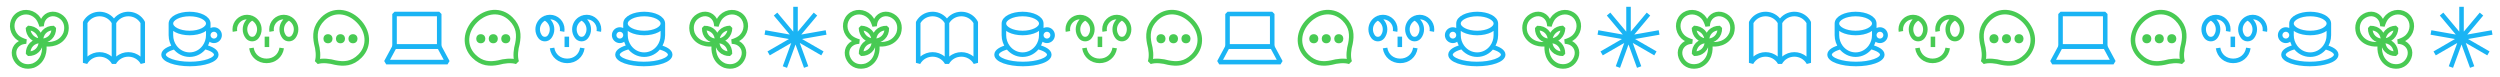 <?xml version="1.0" encoding="UTF-8"?> <svg xmlns="http://www.w3.org/2000/svg" width="2962" height="91" viewBox="0 0 2962 91" fill="none"> <g clip-path="url(#clip0_350_1417)"> <path d="M878.914 19.147C872.375 12.608 861.494 12.888 854.61 19.772C851.951 22.431 850.104 26.522 848.822 30.91C848.629 28.058 848.057 25.413 846.894 23.354C842.887 16.26 834.523 14.602 827.377 18.815C820.23 23.029 817.72 30.954 820.313 39.315C825.617 52.45 839.342 53.307 845.91 52.151C844.754 58.719 845.74 72.496 858.746 77.748C867.107 80.341 875.032 77.831 879.246 70.684C883.459 63.538 881.801 55.174 874.707 51.167C872.648 50.004 870.003 49.432 867.151 49.239C871.539 47.957 875.63 46.11 878.289 43.451C885.173 36.567 885.453 25.686 878.914 19.147Z" stroke="#48CA53" stroke-width="5.383" stroke-linejoin="bevel"></path> <path d="M849.73 48.33C849.827 39.993 856.169 33.218 864.957 33.104C864.843 41.892 858.067 48.234 849.73 48.33Z" stroke="#48CA53" stroke-width="5.383" stroke-linejoin="bevel"></path> <path d="M849.599 48.462C840.85 48.778 834.052 42.458 834.372 33.236C843.594 32.915 849.914 39.713 849.599 48.462Z" stroke="#48CA53" stroke-width="5.383" stroke-linejoin="bevel"></path> <path d="M864.825 63.688C856.076 64.004 849.278 57.684 849.599 48.462C858.821 48.142 865.141 54.94 864.825 63.688Z" stroke="#48CA53" stroke-width="5.383" stroke-linejoin="bevel"></path> </g> <g clip-path="url(#clip1_350_1417)"> <path d="M1865.86 19.147C1859.32 12.608 1848.44 12.888 1841.55 19.772C1838.89 22.431 1837.05 26.522 1835.77 30.91C1835.57 28.058 1835 25.413 1833.84 23.354C1829.83 16.26 1821.47 14.602 1814.32 18.815C1807.17 23.029 1804.66 30.954 1807.26 39.315C1812.56 52.45 1826.29 53.307 1832.85 52.151C1831.7 58.719 1832.68 72.496 1845.69 77.748C1854.05 80.341 1861.98 77.831 1866.19 70.684C1870.4 63.538 1868.74 55.174 1861.65 51.167C1859.59 50.004 1856.95 49.432 1854.1 49.239C1858.48 47.957 1862.57 46.11 1865.23 43.451C1872.12 36.567 1872.4 25.686 1865.86 19.147Z" stroke="#48CA53" stroke-width="5.383" stroke-linejoin="bevel"></path> <path d="M1836.67 48.33C1836.77 39.993 1843.11 33.218 1851.9 33.104C1851.79 41.892 1845.01 48.234 1836.67 48.33Z" stroke="#48CA53" stroke-width="5.383" stroke-linejoin="bevel"></path> <path d="M1836.54 48.462C1827.79 48.778 1821 42.458 1821.32 33.236C1830.54 32.915 1836.86 39.713 1836.54 48.462Z" stroke="#48CA53" stroke-width="5.383" stroke-linejoin="bevel"></path> <path d="M1851.77 63.688C1843.02 64.004 1836.22 57.684 1836.54 48.462C1845.76 48.142 1852.08 54.94 1851.77 63.688Z" stroke="#48CA53" stroke-width="5.383" stroke-linejoin="bevel"></path> </g> <g clip-path="url(#clip2_350_1417)"> <path d="M2852.8 19.147C2846.26 12.608 2835.38 12.888 2828.5 19.772C2825.84 22.431 2823.99 26.522 2822.71 30.91C2822.52 28.058 2821.94 25.413 2820.78 23.354C2816.78 16.26 2808.41 14.602 2801.26 18.815C2794.12 23.029 2791.61 30.954 2794.2 39.315C2799.51 52.45 2813.23 53.307 2819.8 52.151C2818.64 58.719 2819.63 72.496 2832.63 77.748C2841 80.341 2848.92 77.831 2853.13 70.684C2857.35 63.538 2855.69 55.174 2848.59 51.167C2846.54 50.004 2843.89 49.432 2841.04 49.239C2845.43 47.957 2849.52 46.11 2852.18 43.451C2859.06 36.567 2859.34 25.686 2852.8 19.147Z" stroke="#48CA53" stroke-width="5.383" stroke-linejoin="bevel"></path> <path d="M2823.62 48.33C2823.71 39.993 2830.06 33.218 2838.84 33.104C2838.73 41.892 2831.96 48.234 2823.62 48.33Z" stroke="#48CA53" stroke-width="5.383" stroke-linejoin="bevel"></path> <path d="M2823.49 48.462C2814.74 48.778 2807.94 42.458 2808.26 33.236C2817.48 32.915 2823.8 39.713 2823.49 48.462Z" stroke="#48CA53" stroke-width="5.383" stroke-linejoin="bevel"></path> <path d="M2838.71 63.688C2829.96 64.004 2823.17 57.684 2823.49 48.462C2832.71 48.142 2839.03 54.94 2838.71 63.688Z" stroke="#48CA53" stroke-width="5.383" stroke-linejoin="bevel"></path> </g> <g clip-path="url(#clip3_350_1417)"> <path d="M19.197 19.147C25.735 12.608 36.617 12.888 43.501 19.772C46.16 22.431 48.007 26.522 49.289 30.91C49.482 28.058 50.054 25.413 51.217 23.354C55.224 16.26 63.588 14.602 70.734 18.815C77.88 23.029 80.391 30.954 77.797 39.315C72.493 52.45 58.769 53.307 52.201 52.151C53.357 58.719 52.371 72.496 39.365 77.748C31.003 80.341 23.079 77.831 18.865 70.684C14.652 63.538 16.31 55.174 23.404 51.167C25.463 50.004 28.108 49.432 30.96 49.239C26.572 47.957 22.481 46.11 19.822 43.451C12.938 36.567 12.658 25.686 19.197 19.147Z" stroke="#48CA53" stroke-width="5.383" stroke-linejoin="bevel"></path> <path d="M48.38 48.33C48.284 39.993 41.942 33.218 33.154 33.104C33.267 41.892 40.044 48.234 48.38 48.33Z" stroke="#48CA53" stroke-width="5.383" stroke-linejoin="bevel"></path> <path d="M48.512 48.462C57.261 48.778 64.059 42.458 63.739 33.236C54.517 32.915 48.196 39.713 48.512 48.462Z" stroke="#48CA53" stroke-width="5.383" stroke-linejoin="bevel"></path> <path d="M33.286 63.688C42.035 64.004 48.833 57.684 48.512 48.462C39.29 48.142 32.97 54.94 33.286 63.688Z" stroke="#48CA53" stroke-width="5.383" stroke-linejoin="bevel"></path> </g> <g clip-path="url(#clip4_350_1417)"> <path d="M1006.14 19.147C1012.68 12.608 1023.56 12.888 1030.44 19.772C1033.1 22.431 1034.95 26.522 1036.23 30.91C1036.43 28.058 1037 25.413 1038.16 23.354C1042.17 16.26 1050.53 14.602 1057.68 18.815C1064.82 23.029 1067.34 30.954 1064.74 39.315C1059.44 52.45 1045.71 53.307 1039.14 52.151C1040.3 58.719 1039.32 72.496 1026.31 77.748C1017.95 80.341 1010.02 77.831 1005.81 70.684C1001.6 63.538 1003.25 55.174 1010.35 51.167C1012.41 50.004 1015.05 49.432 1017.9 49.239C1013.52 47.957 1009.43 46.11 1006.77 43.451C999.882 36.567 999.602 25.686 1006.14 19.147Z" stroke="#48CA53" stroke-width="5.383" stroke-linejoin="bevel"></path> <path d="M1035.32 48.33C1035.23 39.993 1028.89 33.218 1020.1 33.104C1020.21 41.892 1026.99 48.234 1035.32 48.33Z" stroke="#48CA53" stroke-width="5.383" stroke-linejoin="bevel"></path> <path d="M1035.46 48.462C1044.21 48.778 1051 42.458 1050.68 33.236C1041.46 32.915 1035.14 39.713 1035.46 48.462Z" stroke="#48CA53" stroke-width="5.383" stroke-linejoin="bevel"></path> <path d="M1020.23 63.688C1028.98 64.004 1035.78 57.684 1035.46 48.462C1026.23 48.142 1019.91 54.94 1020.23 63.688Z" stroke="#48CA53" stroke-width="5.383" stroke-linejoin="bevel"></path> </g> <g clip-path="url(#clip5_350_1417)"> <path d="M1993.08 19.147C1999.62 12.608 2010.5 12.888 2017.39 19.772C2020.05 22.431 2021.89 26.522 2023.18 30.91C2023.37 28.058 2023.94 25.413 2025.1 23.354C2029.11 16.26 2037.48 14.602 2044.62 18.815C2051.77 23.029 2054.28 30.954 2051.69 39.315C2046.38 52.45 2032.66 53.307 2026.09 52.151C2027.24 58.719 2026.26 72.496 2013.25 77.748C2004.89 80.341 1996.97 77.831 1992.75 70.684C1988.54 63.538 1990.2 55.174 1997.29 51.167C1999.35 50.004 2002 49.432 2004.85 49.239C2000.46 47.957 1996.37 46.11 1993.71 43.451C1986.83 36.567 1986.55 25.686 1993.08 19.147Z" stroke="#48CA53" stroke-width="5.383" stroke-linejoin="bevel"></path> <path d="M2022.27 48.33C2022.17 39.993 2015.83 33.218 2007.04 33.104C2007.16 41.892 2013.93 48.234 2022.27 48.33Z" stroke="#48CA53" stroke-width="5.383" stroke-linejoin="bevel"></path> <path d="M2022.4 48.462C2031.15 48.778 2037.95 42.458 2037.63 33.236C2028.4 32.915 2022.08 39.713 2022.4 48.462Z" stroke="#48CA53" stroke-width="5.383" stroke-linejoin="bevel"></path> <path d="M2007.17 63.688C2015.92 64.004 2022.72 57.684 2022.4 48.462C2013.18 48.142 2006.86 54.94 2007.17 63.688Z" stroke="#48CA53" stroke-width="5.383" stroke-linejoin="bevel"></path> </g> <path d="M654.071 56.873C655.476 66.25 662.975 72.125 672.015 72.125C681.055 72.125 688.554 66.25 689.96 56.873" stroke="#1AB4F4" stroke-width="5.383" stroke-linejoin="bevel"></path> <path d="M671.566 43.414L671.566 55.751" stroke="#1AB4F4" stroke-width="5.383"></path> <path d="M645.547 21.501C650.576 23.8 654.071 28.876 654.071 34.767C654.071 38.084 652.963 41.143 651.097 43.593C648.335 47.22 642.759 47.22 639.997 43.593C638.131 41.143 637.023 38.084 637.023 34.767C637.023 28.876 640.518 23.8 645.547 21.501ZM645.547 21.501C647.392 20.657 649.443 20.187 651.603 20.187C659.656 20.187 666.183 26.715 666.183 34.767C666.183 35.608 666.112 36.433 665.975 37.235" stroke="#1AB4F4" stroke-width="5.383"></path> <path d="M689.062 21.501C694.092 23.8 697.586 28.876 697.586 34.767C697.586 38.084 696.478 41.143 694.612 43.593C691.85 47.22 686.275 47.22 683.512 43.593C681.646 41.143 680.539 38.084 680.539 34.767C680.539 28.876 684.033 23.8 689.062 21.501ZM689.062 21.501C690.907 20.657 692.958 20.187 695.119 20.187C703.171 20.187 709.698 26.715 709.698 34.767C709.698 35.608 709.627 36.433 709.491 37.235" stroke="#1AB4F4" stroke-width="5.383"></path> <path d="M1641.01 56.873C1642.42 66.25 1649.92 72.125 1658.96 72.125C1668 72.125 1675.5 66.25 1676.9 56.873" stroke="#1AB4F4" stroke-width="5.383" stroke-linejoin="bevel"></path> <path d="M1658.51 43.414L1658.51 55.751" stroke="#1AB4F4" stroke-width="5.383"></path> <path d="M1632.49 21.501C1637.52 23.8 1641.01 28.876 1641.01 34.767C1641.01 38.084 1639.91 41.143 1638.04 43.593C1635.28 47.22 1629.7 47.22 1626.94 43.593C1625.08 41.143 1623.97 38.084 1623.97 34.767C1623.97 28.876 1627.46 23.8 1632.49 21.501ZM1632.49 21.501C1634.34 20.657 1636.39 20.187 1638.55 20.187C1646.6 20.187 1653.13 26.715 1653.13 34.767C1653.13 35.608 1653.06 36.433 1652.92 37.235" stroke="#1AB4F4" stroke-width="5.383"></path> <path d="M1676.01 21.501C1681.04 23.8 1684.53 28.876 1684.53 34.767C1684.53 38.084 1683.42 41.143 1681.56 43.593C1678.79 47.22 1673.22 47.22 1670.46 43.593C1668.59 41.143 1667.48 38.084 1667.48 34.767C1667.48 28.876 1670.98 23.8 1676.01 21.501ZM1676.01 21.501C1677.85 20.657 1679.9 20.187 1682.06 20.187C1690.11 20.187 1696.64 26.715 1696.64 34.767C1696.64 35.608 1696.57 36.433 1696.43 37.235" stroke="#1AB4F4" stroke-width="5.383"></path> <path d="M2627.96 56.873C2629.36 66.25 2636.86 72.125 2645.9 72.125C2654.94 72.125 2662.44 66.25 2663.85 56.873" stroke="#1AB4F4" stroke-width="5.383" stroke-linejoin="bevel"></path> <path d="M2645.45 43.414L2645.45 55.751" stroke="#1AB4F4" stroke-width="5.383"></path> <path d="M2619.43 21.501C2624.46 23.8 2627.96 28.876 2627.96 34.767C2627.96 38.084 2626.85 41.143 2624.98 43.593C2622.22 47.22 2616.65 47.22 2613.88 43.593C2612.02 41.143 2610.91 38.084 2610.91 34.767C2610.91 28.876 2614.41 23.8 2619.43 21.501ZM2619.43 21.501C2621.28 20.657 2623.33 20.187 2625.49 20.187C2633.54 20.187 2640.07 26.715 2640.07 34.767C2640.07 35.608 2640 36.433 2639.86 37.235" stroke="#1AB4F4" stroke-width="5.383"></path> <path d="M2662.95 21.501C2667.98 23.8 2671.47 28.876 2671.47 34.767C2671.47 38.084 2670.37 41.143 2668.5 43.593C2665.74 47.22 2660.16 47.22 2657.4 43.593C2655.53 41.143 2654.43 38.084 2654.43 34.767C2654.43 28.876 2657.92 23.8 2662.95 21.501ZM2662.95 21.501C2664.79 20.657 2666.85 20.187 2669.01 20.187C2677.06 20.187 2683.59 26.715 2683.59 34.767C2683.59 35.608 2683.52 36.433 2683.38 37.235" stroke="#1AB4F4" stroke-width="5.383"></path> <path d="M333.763 56.873C332.357 66.25 324.858 72.125 315.818 72.125C306.778 72.125 299.279 66.25 297.874 56.873" stroke="#48CA53" stroke-width="5.383" stroke-linejoin="bevel"></path> <path d="M316.267 43.414L316.267 55.751" stroke="#48CA53" stroke-width="5.383"></path> <path d="M342.286 21.501C337.257 23.8 333.763 28.876 333.763 34.767C333.763 38.084 334.87 41.143 336.736 43.593C339.499 47.22 345.074 47.22 347.836 43.593C349.702 41.143 350.81 38.084 350.81 34.767C350.81 28.876 347.315 23.8 342.286 21.501ZM342.286 21.501C340.442 20.657 338.391 20.187 336.23 20.187C328.178 20.187 321.65 26.715 321.65 34.767C321.65 35.608 321.721 36.433 321.858 37.235" stroke="#48CA53" stroke-width="5.383"></path> <path d="M298.771 21.501C293.742 23.8 290.247 28.876 290.247 34.767C290.247 38.084 291.355 41.143 293.221 43.593C295.983 47.22 301.559 47.22 304.321 43.593C306.187 41.143 307.295 38.084 307.295 34.767C307.295 28.876 303.8 23.8 298.771 21.501ZM298.771 21.501C296.926 20.657 294.875 20.187 292.715 20.187C284.662 20.187 278.135 26.715 278.135 34.767C278.135 35.608 278.206 36.433 278.343 37.235" stroke="#48CA53" stroke-width="5.383"></path> <path d="M1320.71 56.873C1319.3 66.25 1311.8 72.125 1302.76 72.125C1293.72 72.125 1286.22 66.25 1284.82 56.873" stroke="#48CA53" stroke-width="5.383" stroke-linejoin="bevel"></path> <path d="M1303.21 43.414L1303.21 55.751" stroke="#48CA53" stroke-width="5.383"></path> <path d="M1329.23 21.501C1324.2 23.8 1320.71 28.876 1320.71 34.767C1320.71 38.084 1321.81 41.143 1323.68 43.593C1326.44 47.22 1332.02 47.22 1334.78 43.593C1336.65 41.143 1337.75 38.084 1337.75 34.767C1337.75 28.876 1334.26 23.8 1329.23 21.501ZM1329.23 21.501C1327.39 20.657 1325.33 20.187 1323.17 20.187C1315.12 20.187 1308.59 26.715 1308.59 34.767C1308.59 35.608 1308.67 36.433 1308.8 37.235" stroke="#48CA53" stroke-width="5.383"></path> <path d="M1285.71 21.501C1280.69 23.8 1277.19 28.876 1277.19 34.767C1277.19 38.084 1278.3 41.143 1280.16 43.593C1282.93 47.22 1288.5 47.22 1291.26 43.593C1293.13 41.143 1294.24 38.084 1294.24 34.767C1294.24 28.876 1290.74 23.8 1285.71 21.501ZM1285.71 21.501C1283.87 20.657 1281.82 20.187 1279.66 20.187C1271.61 20.187 1265.08 26.715 1265.08 34.767C1265.08 35.608 1265.15 36.433 1265.29 37.235" stroke="#48CA53" stroke-width="5.383"></path> <path d="M2307.65 56.873C2306.25 66.25 2298.75 72.125 2289.71 72.125C2280.67 72.125 2273.17 66.25 2271.76 56.873" stroke="#48CA53" stroke-width="5.383" stroke-linejoin="bevel"></path> <path d="M2290.15 43.414L2290.15 55.751" stroke="#48CA53" stroke-width="5.383"></path> <path d="M2316.17 21.501C2311.14 23.8 2307.65 28.876 2307.65 34.767C2307.65 38.084 2308.76 41.143 2310.62 43.593C2313.39 47.22 2318.96 47.22 2321.72 43.593C2323.59 41.143 2324.7 38.084 2324.7 34.767C2324.7 28.876 2321.2 23.8 2316.17 21.501ZM2316.17 21.501C2314.33 20.657 2312.28 20.187 2310.12 20.187C2302.07 20.187 2295.54 26.715 2295.54 34.767C2295.54 35.608 2295.61 36.433 2295.75 37.235" stroke="#48CA53" stroke-width="5.383"></path> <path d="M2272.66 21.501C2267.63 23.8 2264.14 28.876 2264.14 34.767C2264.14 38.084 2265.24 41.143 2267.11 43.593C2269.87 47.22 2275.45 47.22 2278.21 43.593C2280.07 41.143 2281.18 38.084 2281.18 34.767C2281.18 28.876 2277.69 23.8 2272.66 21.501ZM2272.66 21.501C2270.81 20.657 2268.76 20.187 2266.6 20.187C2258.55 20.187 2252.02 26.715 2252.02 34.767C2252.02 35.608 2252.09 36.433 2252.23 37.235" stroke="#48CA53" stroke-width="5.383"></path> <ellipse cx="403.395" cy="45.891" rx="5.383" ry="5.383" transform="rotate(-90 403.395 45.891)" fill="#48CA53"></ellipse> <ellipse cx="388.591" cy="45.892" rx="5.383" ry="5.383" transform="rotate(-90 388.591 45.892)" fill="#48CA53"></ellipse> <ellipse cx="418.199" cy="45.891" rx="5.383" ry="5.383" transform="rotate(-90 418.199 45.891)" fill="#48CA53"></ellipse> <path d="M424.405 24.542C412.253 12.389 394.569 10.371 382.416 22.523C373.153 31.786 372.768 41.601 374.8 51.739C376.55 58.011 377.776 66.728 375.631 73.316C382.219 71.171 390.936 72.397 397.208 74.147C407.346 76.18 417.161 75.794 426.424 66.531C438.576 54.378 436.558 36.694 424.405 24.542Z" stroke="#48CA53" stroke-width="5.383" stroke-linejoin="bevel"></path> <ellipse cx="1390.34" cy="45.891" rx="5.383" ry="5.383" transform="rotate(-90 1390.34 45.891)" fill="#48CA53"></ellipse> <ellipse cx="1375.53" cy="45.892" rx="5.383" ry="5.383" transform="rotate(-90 1375.53 45.892)" fill="#48CA53"></ellipse> <ellipse cx="1405.14" cy="45.891" rx="5.383" ry="5.383" transform="rotate(-90 1405.14 45.891)" fill="#48CA53"></ellipse> <path d="M1411.35 24.542C1399.2 12.389 1381.51 10.371 1369.36 22.523C1360.1 31.786 1359.71 41.601 1361.74 51.739C1363.49 58.011 1364.72 66.728 1362.58 73.316C1369.16 71.171 1377.88 72.397 1384.15 74.147C1394.29 76.18 1404.1 75.794 1413.37 66.531C1425.52 54.378 1423.5 36.694 1411.35 24.542Z" stroke="#48CA53" stroke-width="5.383" stroke-linejoin="bevel"></path> <ellipse cx="2377.28" cy="45.891" rx="5.383" ry="5.383" transform="rotate(-90 2377.28 45.891)" fill="#48CA53"></ellipse> <ellipse cx="2362.48" cy="45.892" rx="5.383" ry="5.383" transform="rotate(-90 2362.48 45.892)" fill="#48CA53"></ellipse> <ellipse cx="2392.09" cy="45.891" rx="5.383" ry="5.383" transform="rotate(-90 2392.09 45.891)" fill="#48CA53"></ellipse> <path d="M2398.29 24.542C2386.14 12.389 2368.46 10.371 2356.3 22.523C2347.04 31.786 2346.66 41.601 2348.69 51.739C2350.44 58.011 2351.66 66.728 2349.52 73.316C2356.11 71.171 2364.82 72.397 2371.1 74.147C2381.23 76.18 2391.05 75.794 2400.31 66.531C2412.46 54.378 2410.45 36.694 2398.29 24.542Z" stroke="#48CA53" stroke-width="5.383" stroke-linejoin="bevel"></path> <ellipse cx="5.383" cy="5.383" rx="5.383" ry="5.383" transform="matrix(1.06149e-07 -1 -1 -1.06149e-07 589.821 51.275)" fill="#48CA53"></ellipse> <ellipse cx="5.383" cy="5.383" rx="5.383" ry="5.383" transform="matrix(1.06149e-07 -1 -1 -1.06149e-07 604.626 51.275)" fill="#48CA53"></ellipse> <ellipse cx="5.383" cy="5.383" rx="5.383" ry="5.383" transform="matrix(1.06149e-07 -1 -1 -1.06149e-07 575.017 51.274)" fill="#48CA53"></ellipse> <path d="M563.428 24.542C575.58 12.389 593.265 10.371 605.417 22.523C614.68 31.786 615.066 41.601 613.033 51.739C611.283 58.011 610.057 66.728 612.202 73.316C605.614 71.171 596.897 72.397 590.626 74.147C580.487 76.18 570.673 75.794 561.409 66.531C549.257 54.378 551.276 36.694 563.428 24.542Z" stroke="#48CA53" stroke-width="5.383" stroke-linejoin="bevel"></path> <ellipse cx="5.383" cy="5.383" rx="5.383" ry="5.383" transform="matrix(1.06149e-07 -1 -1 -1.06149e-07 1576.77 51.275)" fill="#48CA53"></ellipse> <ellipse cx="5.383" cy="5.383" rx="5.383" ry="5.383" transform="matrix(1.06149e-07 -1 -1 -1.06149e-07 1591.57 51.275)" fill="#48CA53"></ellipse> <ellipse cx="5.383" cy="5.383" rx="5.383" ry="5.383" transform="matrix(1.06149e-07 -1 -1 -1.06149e-07 1561.96 51.274)" fill="#48CA53"></ellipse> <path d="M1550.37 24.542C1562.52 12.389 1580.21 10.371 1592.36 22.523C1601.62 31.786 1602.01 41.601 1599.98 51.739C1598.23 58.011 1597 66.728 1599.15 73.316C1592.56 71.171 1583.84 72.397 1577.57 74.147C1567.43 76.18 1557.62 75.794 1548.35 66.531C1536.2 54.378 1538.22 36.694 1550.37 24.542Z" stroke="#48CA53" stroke-width="5.383" stroke-linejoin="bevel"></path> <ellipse cx="5.383" cy="5.383" rx="5.383" ry="5.383" transform="matrix(1.06149e-07 -1 -1 -1.06149e-07 2563.71 51.275)" fill="#48CA53"></ellipse> <ellipse cx="5.383" cy="5.383" rx="5.383" ry="5.383" transform="matrix(1.06149e-07 -1 -1 -1.06149e-07 2578.51 51.275)" fill="#48CA53"></ellipse> <ellipse cx="5.383" cy="5.383" rx="5.383" ry="5.383" transform="matrix(1.06149e-07 -1 -1 -1.06149e-07 2548.91 51.274)" fill="#48CA53"></ellipse> <path d="M2537.32 24.542C2549.47 12.389 2567.15 10.371 2579.3 22.523C2588.57 31.786 2588.95 41.601 2586.92 51.739C2585.17 58.011 2583.94 66.728 2586.09 73.316C2579.5 71.171 2570.78 72.397 2564.51 74.147C2554.38 76.18 2544.56 75.794 2535.3 66.531C2523.14 54.378 2525.16 36.694 2537.32 24.542Z" stroke="#48CA53" stroke-width="5.383" stroke-linejoin="bevel"></path> <rect x="467.449" y="16.599" width="52.936" height="38.581" stroke="#1AB4F4" stroke-width="5.383" stroke-linejoin="bevel"></rect> <path d="M467.489 55.179H520.344L530.254 73.572H457.579L467.489 55.179Z" stroke="#1AB4F4" stroke-width="5.383" stroke-linejoin="bevel"></path> <rect x="1454.39" y="16.599" width="52.936" height="38.581" stroke="#1AB4F4" stroke-width="5.383" stroke-linejoin="bevel"></rect> <path d="M1454.43 55.179H1507.29L1517.2 73.572H1444.52L1454.43 55.179Z" stroke="#1AB4F4" stroke-width="5.383" stroke-linejoin="bevel"></path> <rect x="2441.34" y="16.599" width="52.936" height="38.581" stroke="#1AB4F4" stroke-width="5.383" stroke-linejoin="bevel"></rect> <path d="M2441.38 55.179H2494.23L2504.14 73.572H2431.47L2441.38 55.179Z" stroke="#1AB4F4" stroke-width="5.383" stroke-linejoin="bevel"></path> <path d="M246.753 27.85C246.753 34.064 236.845 39.101 224.622 39.101C212.399 39.101 202.49 34.064 202.49 27.85M246.753 27.85C246.753 21.636 236.845 16.599 224.622 16.599C212.399 16.599 202.49 21.636 202.49 27.85M246.753 27.85V41.667M202.49 27.85V41.667C202.49 46.954 204.193 51.826 207.057 55.719M246.753 41.667C246.753 46.88 245.098 51.69 242.306 55.556M246.753 41.667C246.753 45.373 249.761 48.378 253.472 48.378C257.182 48.378 260.19 45.373 260.19 41.667C260.19 37.961 257.182 34.956 253.472 34.956C249.761 34.956 246.753 37.961 246.753 41.667ZM207.057 55.719C199.036 57.719 193.796 61.024 193.796 64.761C193.796 70.866 207.774 75.815 225.017 75.815C242.26 75.815 256.238 70.866 256.238 64.761C256.238 60.92 250.704 57.537 242.306 55.556M207.057 55.719C211.102 61.217 217.465 64.761 224.622 64.761C231.849 64.761 238.266 61.147 242.306 55.556" stroke="#1AB4F4" stroke-width="5.383" stroke-linejoin="bevel"></path> <path d="M1233.7 27.85C1233.7 34.064 1223.79 39.101 1211.57 39.101C1199.34 39.101 1189.43 34.064 1189.43 27.85M1233.7 27.85C1233.7 21.636 1223.79 16.599 1211.57 16.599C1199.34 16.599 1189.43 21.636 1189.43 27.85M1233.7 27.85V41.667M1189.43 27.85V41.667C1189.43 46.954 1191.14 51.826 1194 55.719M1233.7 41.667C1233.7 46.88 1232.04 51.69 1229.25 55.556M1233.7 41.667C1233.7 45.373 1236.71 48.378 1240.42 48.378C1244.13 48.378 1247.13 45.373 1247.13 41.667C1247.13 37.961 1244.13 34.956 1240.42 34.956C1236.71 34.956 1233.7 37.961 1233.7 41.667ZM1194 55.719C1185.98 57.719 1180.74 61.024 1180.74 64.761C1180.74 70.866 1194.72 75.815 1211.96 75.815C1229.2 75.815 1243.18 70.866 1243.18 64.761C1243.18 60.92 1237.65 57.537 1229.25 55.556M1194 55.719C1198.05 61.217 1204.41 64.761 1211.57 64.761C1218.79 64.761 1225.21 61.147 1229.25 55.556" stroke="#1AB4F4" stroke-width="5.383" stroke-linejoin="bevel"></path> <path d="M2220.64 27.85C2220.64 34.064 2210.73 39.101 2198.51 39.101C2186.29 39.101 2176.38 34.064 2176.38 27.85M2220.64 27.85C2220.64 21.636 2210.73 16.599 2198.51 16.599C2186.29 16.599 2176.38 21.636 2176.38 27.85M2220.64 27.85V41.667M2176.38 27.85V41.667C2176.38 46.954 2178.08 51.826 2180.94 55.719M2220.64 41.667C2220.64 46.88 2218.99 51.69 2216.19 55.556M2220.64 41.667C2220.64 45.373 2223.65 48.378 2227.36 48.378C2231.07 48.378 2234.08 45.373 2234.08 41.667C2234.08 37.961 2231.07 34.956 2227.36 34.956C2223.65 34.956 2220.64 37.961 2220.64 41.667ZM2180.94 55.719C2172.92 57.719 2167.68 61.024 2167.68 64.761C2167.68 70.866 2181.66 75.815 2198.91 75.815C2216.15 75.815 2230.13 70.866 2230.13 64.761C2230.13 60.92 2224.59 57.537 2216.19 55.556M2180.94 55.719C2184.99 61.217 2191.35 64.761 2198.51 64.761C2205.74 64.761 2212.15 61.147 2216.19 55.556" stroke="#1AB4F4" stroke-width="5.383" stroke-linejoin="bevel"></path> <path d="M741.08 27.85C741.08 34.064 750.988 39.101 763.211 39.101C775.434 39.101 785.343 34.064 785.343 27.85M741.08 27.85C741.08 21.636 750.988 16.599 763.211 16.599C775.434 16.599 785.343 21.636 785.343 27.85M741.08 27.85V41.667M785.343 27.85V41.667C785.343 46.954 783.64 51.826 780.776 55.719M741.08 41.667C741.08 46.88 742.735 51.69 745.528 55.556M741.08 41.667C741.08 45.373 738.072 48.378 734.361 48.378C730.651 48.378 727.643 45.373 727.643 41.667C727.643 37.961 730.651 34.956 734.361 34.956C738.072 34.956 741.08 37.961 741.08 41.667ZM780.776 55.719C788.797 57.719 794.037 61.024 794.037 64.761C794.037 70.866 780.059 75.815 762.816 75.815C745.573 75.815 731.595 70.866 731.595 64.761C731.595 60.92 737.129 57.537 745.528 55.556M780.776 55.719C776.731 61.217 770.368 64.761 763.211 64.761C755.984 64.761 749.567 61.147 745.528 55.556" stroke="#1AB4F4" stroke-width="5.383" stroke-linejoin="bevel"></path> <path d="M1728.02 27.85C1728.02 34.064 1737.93 39.101 1750.16 39.101C1762.38 39.101 1772.29 34.064 1772.29 27.85M1728.02 27.85C1728.02 21.636 1737.93 16.599 1750.16 16.599C1762.38 16.599 1772.29 21.636 1772.29 27.85M1728.02 27.85V41.667M1772.29 27.85V41.667C1772.29 46.954 1770.58 51.826 1767.72 55.719M1728.02 41.667C1728.02 46.88 1729.68 51.69 1732.47 55.556M1728.02 41.667C1728.02 45.373 1725.02 48.378 1721.31 48.378C1717.59 48.378 1714.59 45.373 1714.59 41.667C1714.59 37.961 1717.59 34.956 1721.31 34.956C1725.02 34.956 1728.02 37.961 1728.02 41.667ZM1767.72 55.719C1775.74 57.719 1780.98 61.024 1780.98 64.761C1780.98 70.866 1767 75.815 1749.76 75.815C1732.52 75.815 1718.54 70.866 1718.54 64.761C1718.54 60.92 1724.07 57.537 1732.47 55.556M1767.72 55.719C1763.67 61.217 1757.31 64.761 1750.16 64.761C1742.93 64.761 1736.51 61.147 1732.47 55.556" stroke="#1AB4F4" stroke-width="5.383" stroke-linejoin="bevel"></path> <path d="M2714.97 27.85C2714.97 34.064 2724.88 39.101 2737.1 39.101C2749.32 39.101 2759.23 34.064 2759.23 27.85M2714.97 27.85C2714.97 21.636 2724.88 16.599 2737.1 16.599C2749.32 16.599 2759.23 21.636 2759.23 27.85M2714.97 27.85V41.667M2759.23 27.85V41.667C2759.23 46.954 2757.53 51.826 2754.66 55.719M2714.97 41.667C2714.97 46.88 2716.62 51.69 2719.42 55.556M2714.97 41.667C2714.97 45.373 2711.96 48.378 2708.25 48.378C2704.54 48.378 2701.53 45.373 2701.53 41.667C2701.53 37.961 2704.54 34.956 2708.25 34.956C2711.96 34.956 2714.97 37.961 2714.97 41.667ZM2754.66 55.719C2762.69 57.719 2767.93 61.024 2767.93 64.761C2767.93 70.866 2753.95 75.815 2736.7 75.815C2719.46 75.815 2705.48 70.866 2705.48 64.761C2705.48 60.92 2711.02 57.537 2719.42 55.556M2754.66 55.719C2750.62 61.217 2744.26 64.761 2737.1 64.761C2729.87 64.761 2723.45 61.147 2719.42 55.556" stroke="#1AB4F4" stroke-width="5.383" stroke-linejoin="bevel"></path> <path fill-rule="evenodd" clip-rule="evenodd" d="M132.336 27.326L132.336 66.99C124.149 60.04 111.813 60.04 103.625 66.99L103.625 27.326C110.152 16.612 125.809 16.612 132.336 27.326ZM137.72 27.326L137.72 66.99C145.907 60.04 158.244 60.04 166.431 66.99V27.326C159.904 16.612 144.247 16.612 137.72 27.326ZM135.028 21.847C144.657 10.217 163.7 11.363 171.473 25.287L171.814 26.599V74.469L166.772 75.781C160.356 64.287 143.795 64.287 137.378 75.781H132.678C126.261 64.287 109.7 64.287 103.284 75.781L98.242 74.469L98.242 26.599L98.583 25.287C106.356 11.363 125.399 10.217 135.028 21.847Z" fill="#1AB4F4"></path> <path fill-rule="evenodd" clip-rule="evenodd" d="M1119.28 27.326L1119.28 66.99C1111.09 60.04 1098.76 60.04 1090.57 66.99L1090.57 27.326C1097.1 16.612 1112.75 16.612 1119.28 27.326ZM1124.66 27.326L1124.66 66.99C1132.85 60.04 1145.19 60.04 1153.37 66.99V27.326C1146.85 16.612 1131.19 16.612 1124.66 27.326ZM1121.97 21.847C1131.6 10.217 1150.64 11.363 1158.42 25.287L1158.76 26.599V74.469L1153.72 75.781C1147.3 64.287 1130.74 64.287 1124.32 75.781H1119.62C1113.21 64.287 1096.64 64.287 1090.23 75.781L1085.19 74.469L1085.19 26.599L1085.53 25.287C1093.3 11.363 1112.34 10.217 1121.97 21.847Z" fill="#1AB4F4"></path> <path fill-rule="evenodd" clip-rule="evenodd" d="M2106.22 27.326L2106.22 66.99C2098.04 60.04 2085.7 60.04 2077.51 66.99L2077.51 27.326C2084.04 16.612 2099.7 16.612 2106.22 27.326ZM2111.61 27.326L2111.61 66.99C2119.79 60.04 2132.13 60.04 2140.32 66.99V27.326C2133.79 16.612 2118.13 16.612 2111.61 27.326ZM2108.92 21.847C2118.55 10.217 2137.59 11.363 2145.36 25.287L2145.7 26.599V74.469L2140.66 75.781C2134.24 64.287 2117.68 64.287 2111.27 75.781H2106.57C2100.15 64.287 2083.59 64.287 2077.17 75.781L2072.13 74.469L2072.13 26.599L2072.47 25.287C2080.24 11.363 2099.29 10.217 2108.92 21.847Z" fill="#1AB4F4"></path> <path d="M942.528 8.075V44.861L966.173 16.681L942.528 44.861L978.755 38.473L942.528 44.861L974.385 63.254L942.528 44.861L955.109 79.429L942.528 44.861L929.946 79.429L942.528 44.861L910.67 63.254L942.528 44.861L906.3 38.473L942.528 44.861L918.882 16.681L942.528 44.861V8.075Z" stroke="#1AB4F4" stroke-width="5.383"></path> <path d="M1929.47 8.075V44.861L1953.12 16.681L1929.47 44.861L1965.7 38.473L1929.47 44.861L1961.33 63.254L1929.47 44.861L1942.05 79.429L1929.47 44.861L1916.89 79.429L1929.47 44.861L1897.61 63.254L1929.47 44.861L1893.24 38.473L1929.47 44.861L1905.83 16.681L1929.47 44.861V8.075Z" stroke="#1AB4F4" stroke-width="5.383"></path> <path d="M2916.42 8.075V44.861L2940.06 16.681L2916.42 44.861L2952.64 38.473L2916.42 44.861L2948.27 63.254L2916.42 44.861L2929 79.429L2916.42 44.861L2903.83 79.429L2916.42 44.861L2884.56 63.254L2916.42 44.861L2880.19 38.473L2916.42 44.861L2892.77 16.681L2916.42 44.861V8.075Z" stroke="#1AB4F4" stroke-width="5.383"></path> <defs> <clipPath id="clip0_350_1417"> <rect width="89.722" height="89.722" fill="white" transform="translate(807.944 0.444)"></rect> </clipPath> <clipPath id="clip1_350_1417"> <rect width="89.722" height="89.722" fill="white" transform="translate(1794.89 0.444)"></rect> </clipPath> <clipPath id="clip2_350_1417"> <rect width="89.722" height="89.722" fill="white" transform="translate(2781.83 0.444)"></rect> </clipPath> <clipPath id="clip3_350_1417"> <rect width="89.722" height="89.722" fill="white" transform="matrix(-1 0 0 1 90.167 0.444)"></rect> </clipPath> <clipPath id="clip4_350_1417"> <rect width="89.722" height="89.722" fill="white" transform="matrix(-1 0 0 1 1077.11 0.444)"></rect> </clipPath> <clipPath id="clip5_350_1417"> <rect width="89.722" height="89.722" fill="white" transform="matrix(-1 0 0 1 2064.05 0.444)"></rect> </clipPath> </defs> </svg> 